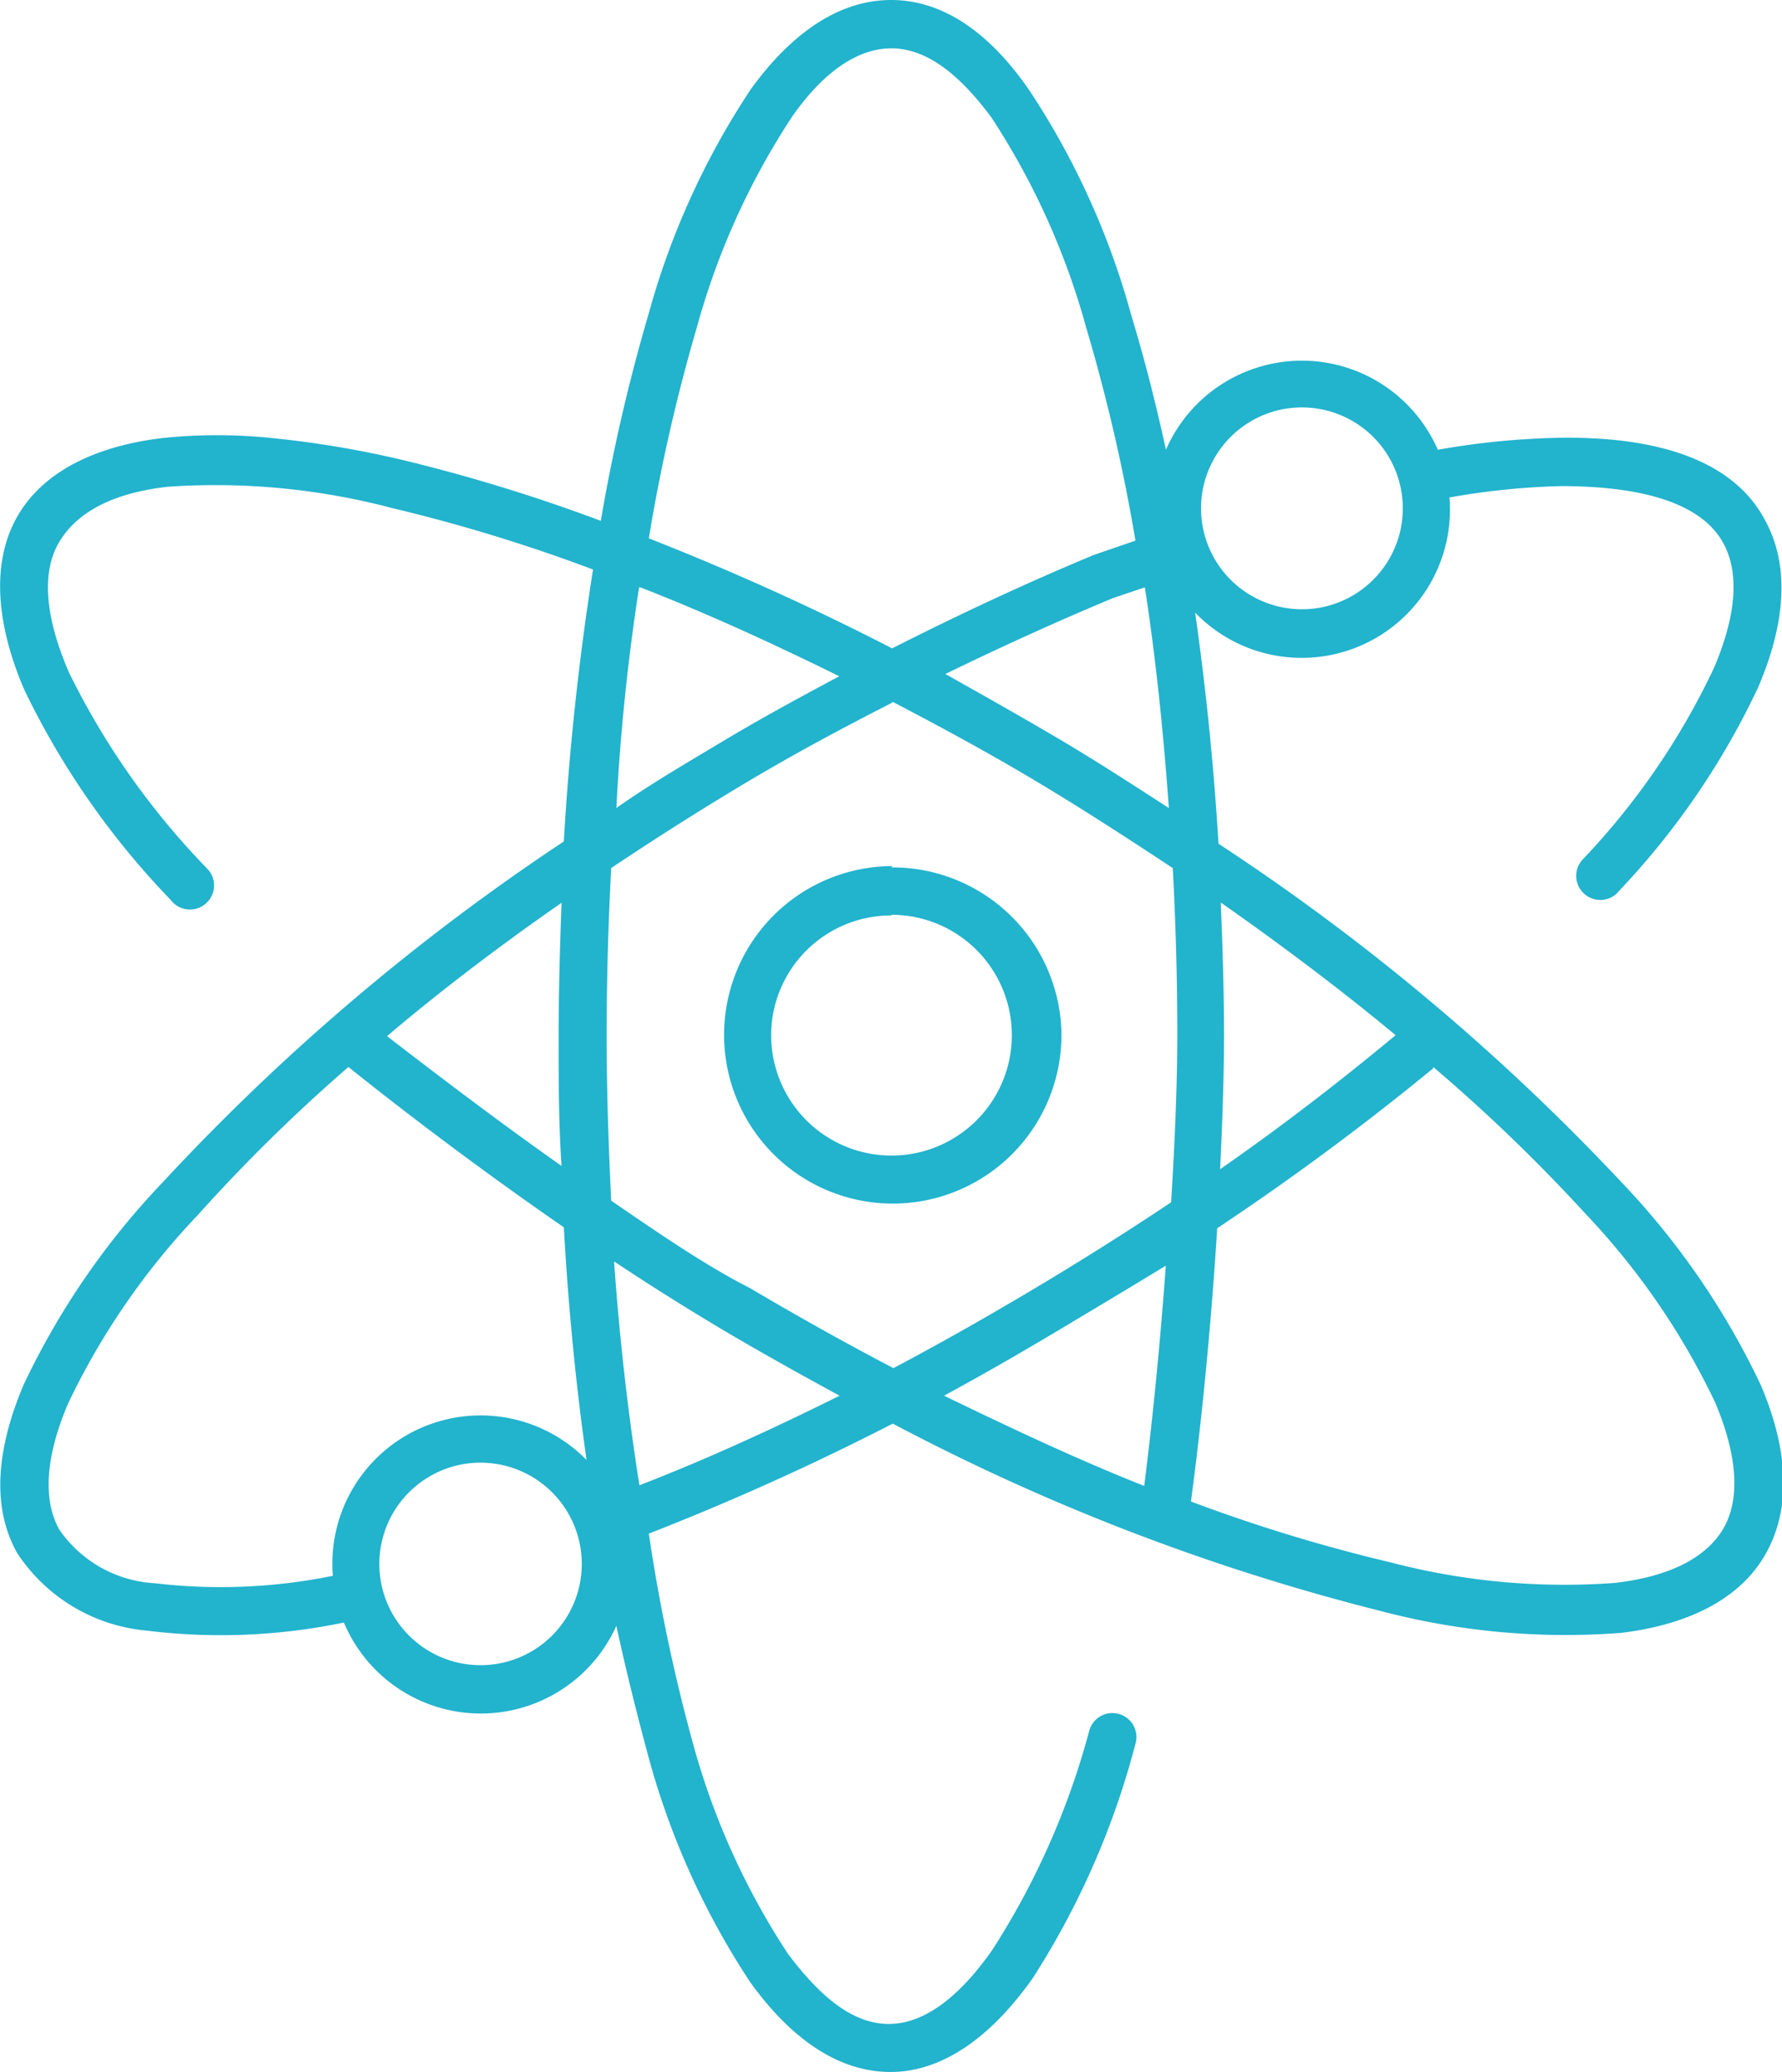 <svg id="Layer_1" data-name="Layer 1" xmlns="http://www.w3.org/2000/svg" viewBox="0 0 54.93 63.85"><defs><style>.cls-1{fill:#22b3cd;}</style></defs><title>icon</title><path class="cls-1" d="M27.47,0c-1.64,0-3.1,1.06-4.32,2.74A24,24,0,0,0,20,9.65a55.83,55.83,0,0,0-1.48,6.4,52.53,52.53,0,0,0-6.13-1.88,30.68,30.68,0,0,0-4-.67,16.28,16.28,0,0,0-3.39,0c-2,.24-3.67,1-4.48,2.44S-.1,19.3.76,21.28a24.83,24.83,0,0,0,4.5,6.45.74.74,0,0,0,1.19-.89l-.1-.11a23.51,23.51,0,0,1-4.22-6c-.76-1.75-.84-3.1-.32-4S3.4,15.2,5.17,15a21.31,21.31,0,0,1,6.89.65,51.56,51.56,0,0,1,6.22,1.9c-.41,2.6-.73,5.42-.9,8.38A68.42,68.42,0,0,0,5,36.45,23.66,23.66,0,0,0,.72,42.69c-.81,1.92-1,3.73-.19,5.17a5.35,5.35,0,0,0,4,2.39A18.61,18.61,0,0,0,10.6,50,4.58,4.58,0,0,0,19,50.1c.31,1.45.66,2.82,1,4.08a24,24,0,0,0,3.13,6.91c1.21,1.68,2.67,2.76,4.32,2.76s3.15-1.14,4.39-2.9A25.05,25.05,0,0,0,35,53.74a.74.74,0,1,0-1.42-.42,23.83,23.83,0,0,1-3,6.78c-1.09,1.55-2.17,2.27-3.18,2.27s-2-.68-3.11-2.16a22.62,22.62,0,0,1-2.92-6.45A54.47,54.47,0,0,1,20,47.26a80.42,80.42,0,0,0,7.52-3.39,67.24,67.24,0,0,0,15.06,5.78,22.36,22.36,0,0,0,7.38.67c2-.24,3.67-1,4.48-2.46s.65-3.26-.16-5.17A23.78,23.78,0,0,0,50,36.45,68.57,68.57,0,0,0,37.56,26c-.15-2.49-.4-4.88-.72-7.12a4.57,4.57,0,0,0,7.84-3.55,22.64,22.64,0,0,1,3.43-.35c2.69,0,4.37.6,5,1.74.5.89.44,2.18-.28,3.87a22.46,22.46,0,0,1-4,5.85.74.74,0,1,0,1,1.1l.1-.11a23.79,23.79,0,0,0,4.27-6.26c.82-1.92,1-3.73.19-5.17-1-1.86-3.38-2.55-6.31-2.51a24.13,24.13,0,0,0-3.76.37,4.57,4.57,0,0,0-8.38,0c-.32-1.47-.68-2.87-1.07-4.15a24,24,0,0,0-3.13-6.91C30.55,1.06,29.11,0,27.47,0Zm0,1.49c1,0,2,.66,3.09,2.13a22.8,22.8,0,0,1,2.92,6.47A55.24,55.24,0,0,1,35,16.66l-1.28.44h0c-2,.83-4.09,1.8-6.22,2.88A81,81,0,0,0,20,16.59a54.74,54.74,0,0,1,1.48-6.5,22.8,22.8,0,0,1,2.92-6.47C25.42,2.15,26.49,1.49,27.47,1.49ZM39.74,12.58a3.11,3.11,0,1,1-1.16.39A3.08,3.08,0,0,1,39.74,12.58Zm-20,5.52c2,.78,4,1.69,6.13,2.74-1.16.62-2.33,1.25-3.5,1.95S20,24.19,19,24.9C19.12,22.51,19.37,20.23,19.7,18.1Zm15.55,0c.33,2.13.57,4.42.74,6.8-1.1-.71-2.22-1.44-3.39-2.13s-2.34-1.35-3.5-2c1.77-.86,3.51-1.65,5.17-2.34v0Zm-7.77,3.53c1.44.75,2.9,1.54,4.36,2.41s2.89,1.8,4.27,2.71c.09,1.68.14,3.37.14,5.13,0,1.58-.08,3.37-.19,5.17-1.35.9-2.74,1.78-4.2,2.65s-2.92,1.7-4.36,2.46q-2.18-1.14-4.41-2.46C21.75,39,20.3,38,18.84,37c-.08-1.65-.14-3.35-.14-5.08s.05-3.48.14-5.17c1.36-.91,2.76-1.8,4.22-2.67S26,22.42,27.47,21.67Zm0,5.06a5.2,5.2,0,1,0,5.2,5.2A5.21,5.21,0,0,0,27.47,26.73ZM17.31,27.82c-.05,1.35-.09,2.71-.09,4.11s0,2.7.09,4c-2-1.41-3.86-2.83-5.38-4C13.57,30.54,15.37,29.17,17.31,27.82Zm20.33,0c1.93,1.35,3.74,2.72,5.38,4.08-1.65,1.37-3.45,2.77-5.41,4.13.07-1.43.12-2.85.12-4.13S37.69,29.19,37.63,27.84Zm-10.16.37a3.71,3.71,0,1,1-3.71,3.71A3.7,3.7,0,0,1,27.47,28.21ZM10.74,32.88c1.82,1.46,4.19,3.25,6.64,4.94.14,2.51.38,4.91.7,7.17a4.57,4.57,0,0,0-7.82,3.57,17.33,17.33,0,0,1-5.48.23,3.84,3.84,0,0,1-2.95-1.65c-.5-.89-.45-2.19.26-3.87a22.33,22.33,0,0,1,4-5.82A52.13,52.13,0,0,1,10.74,32.88Zm33.44,0a52.82,52.82,0,0,1,4.69,4.52,22.47,22.47,0,0,1,4,5.82c.71,1.68.76,3,.26,3.87s-1.6,1.49-3.36,1.69a21.17,21.17,0,0,1-6.89-.63,50.7,50.7,0,0,1-6.17-1.88c.32-2.36.62-5.38.81-8.42A82.6,82.6,0,0,0,44.18,32.92Zm-25.24,6c1.16.77,2.31,1.49,3.39,2.13s2.37,1.36,3.55,2c-2.11,1.05-4.2,2-6.17,2.76C19.37,43.62,19.1,41.31,18.93,38.89Zm17,.07c-.18,2.49-.42,4.88-.67,6.84-2-.79-4-1.73-6.17-2.78,1.16-.63,2.33-1.3,3.5-2S34.86,39.66,35.94,39ZM15,45.08a3.12,3.12,0,1,1-1.76.42A3.09,3.09,0,0,1,15,45.08Z"/></svg>
